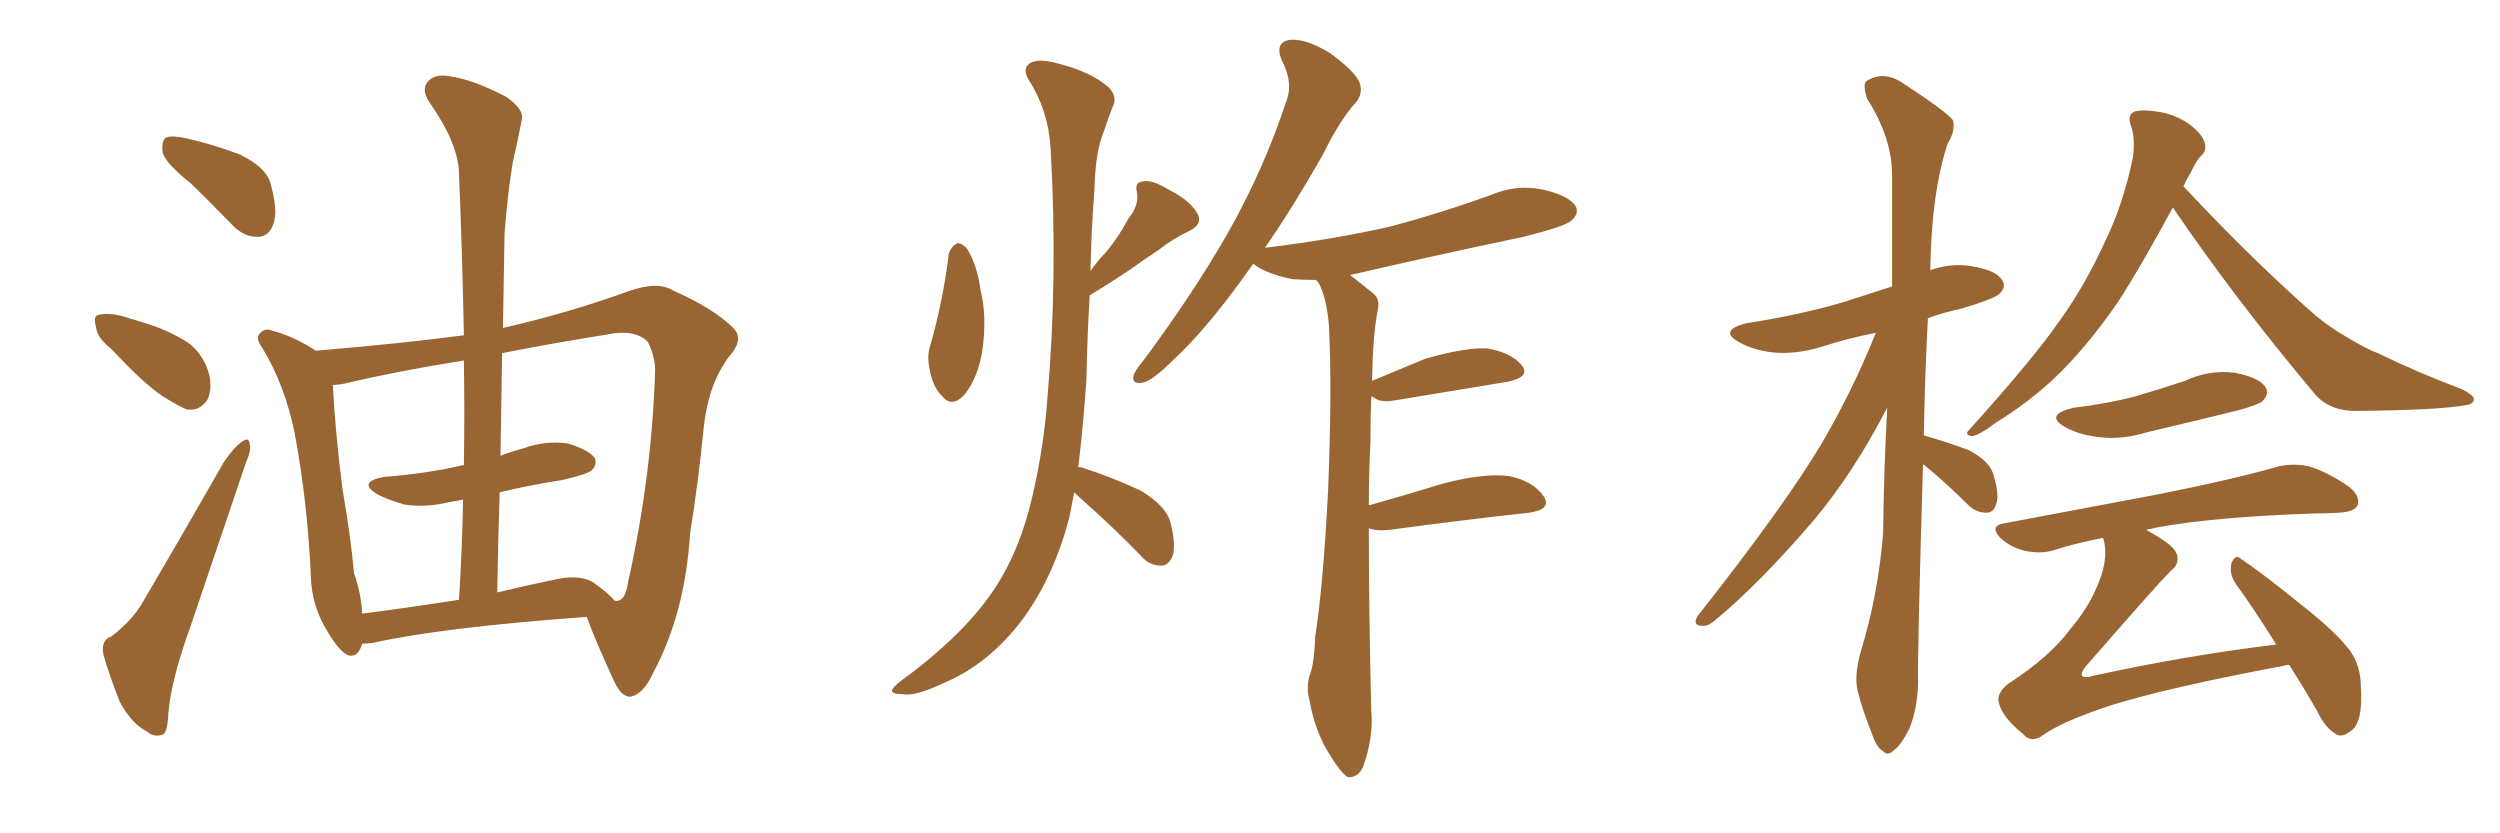 <svg xmlns="http://www.w3.org/2000/svg" xmlns:xlink="http://www.w3.org/1999/xlink" width="450" height="150"><path fill="#996633" padding="10" d="M34.28 32.96L34.28 32.96Q29.88 29.44 29.30 27.54L29.30 27.54Q29.00 25.34 29.88 24.76L29.88 24.76Q30.91 24.32 33.54 24.90L33.54 24.90Q38.67 26.07 43.21 27.83L43.21 27.83Q47.75 30.03 48.63 32.81L48.63 32.81Q50.10 37.94 49.22 40.28L49.22 40.28Q48.49 42.48 46.58 42.63L46.58 42.63Q43.95 42.77 41.75 40.43L41.75 40.43Q37.94 36.47 34.28 32.96ZM20.07 62.84L20.07 62.84Q17.43 60.79 17.29 58.89L17.29 58.89Q16.70 56.84 17.72 56.69L17.72 56.69Q19.19 56.25 21.83 56.84L21.83 56.84Q23.73 57.42 25.63 58.01L25.63 58.01Q30.18 59.33 33.84 61.67L33.84 61.67Q36.62 63.72 37.65 67.38L37.65 67.38Q38.23 70.02 37.35 71.92L37.35 71.92Q35.89 74.12 33.54 73.68L33.54 73.68Q31.64 72.80 29.30 71.34L29.30 71.34Q25.78 68.99 20.07 62.84ZM20.07 114.55L20.07 114.55Q24.02 111.47 25.78 108.25L25.78 108.25Q32.67 96.53 40.28 83.20L40.28 83.20Q42.04 80.57 43.51 79.54L43.51 79.54Q44.82 78.52 44.97 79.98L44.97 79.98Q45.26 81.01 44.24 83.35L44.24 83.35Q39.55 97.27 34.28 112.79L34.28 112.79Q30.91 122.02 30.32 128.17L30.32 128.17Q30.18 132.13 29.15 132.28L29.15 132.28Q27.54 132.71 26.51 131.69L26.51 131.69Q23.73 130.37 21.53 126.27L21.53 126.27Q19.63 121.44 18.60 117.77L18.60 117.77Q18.16 115.14 20.07 114.55ZM90.53 59.03L90.53 59.03Q102.10 56.40 113.09 52.44L113.09 52.44Q118.36 50.54 121.14 52.29L121.14 52.29Q128.47 55.52 131.98 59.03L131.98 59.03Q134.03 61.08 131.25 64.16L131.25 64.16Q127.59 68.99 126.71 76.61L126.71 76.61Q125.68 87.01 124.22 95.95L124.22 95.95Q123.34 110.30 117.63 121.00L117.63 121.00Q115.87 124.95 113.53 125.39L113.53 125.39Q111.91 125.54 110.60 122.75L110.60 122.75Q107.08 115.14 105.62 111.04L105.62 111.04Q79.54 112.94 67.09 115.72L67.09 115.72Q66.06 115.87 65.19 115.87L65.19 115.87Q64.45 118.51 62.55 117.92L62.55 117.92Q60.94 117.04 59.03 113.82L59.03 113.82Q56.10 109.13 55.96 103.86L55.96 103.86Q55.37 90.38 53.03 77.93L53.03 77.93Q51.27 69.29 47.17 62.55L47.17 62.55Q45.85 60.79 46.88 59.91L46.88 59.91Q47.75 59.03 48.78 59.47L48.78 59.47Q52.88 60.50 56.84 63.13L56.84 63.13Q72.36 61.82 83.50 60.35L83.50 60.35Q83.20 45.12 82.62 31.35L82.62 31.35Q82.62 26.07 77.34 18.46L77.34 18.46Q75.73 16.11 77.05 14.65L77.05 14.65Q78.37 13.18 81.15 13.77L81.15 13.77Q85.25 14.36 91.11 17.43L91.11 17.43Q94.48 19.78 93.90 21.68L93.90 21.68Q93.31 24.76 92.29 29.30L92.29 29.30Q91.41 34.42 90.82 42.04L90.82 42.04Q90.67 50.54 90.53 59.03ZM89.94 88.62L89.94 88.62Q89.65 97.41 89.50 106.64L89.50 106.64Q94.34 105.47 99.32 104.44L99.32 104.44Q104.00 103.27 106.64 104.74L106.64 104.74Q109.57 106.79 110.60 108.11L110.60 108.11Q111.18 108.25 111.33 108.11L111.33 108.11Q112.65 107.81 113.09 104.59L113.09 104.59Q117.33 85.69 117.92 66.65L117.92 66.65Q117.92 64.16 116.60 61.52L116.60 61.52Q114.26 59.18 109.28 60.21L109.28 60.21Q99.17 61.82 90.38 63.57L90.38 63.57Q90.23 72.66 90.09 82.03L90.09 82.03Q91.99 81.30 94.19 80.71L94.19 80.71Q98.14 79.25 102.25 79.83L102.25 79.83Q106.05 81.01 107.08 82.47L107.08 82.47Q107.52 83.64 106.49 84.67L106.49 84.67Q105.62 85.40 101.07 86.43L101.07 86.43Q95.36 87.30 89.94 88.62ZM83.50 83.79L83.50 83.79L83.50 83.79Q83.64 74.12 83.50 64.89L83.50 64.89Q71.48 66.80 62.26 68.99L62.26 68.99Q60.94 69.29 59.91 69.29L59.91 69.29Q60.35 77.93 61.67 88.18L61.67 88.18Q63.13 96.53 63.72 103.13L63.72 103.13Q65.04 106.93 65.19 110.45L65.19 110.45Q73.24 109.42 82.62 107.96L82.62 107.96Q83.20 98.44 83.35 89.94L83.35 89.94Q81.88 90.23 80.86 90.38L80.86 90.38Q76.76 91.41 72.80 90.82L72.80 90.82Q69.73 89.94 67.82 88.92L67.82 88.92Q64.31 86.72 69.14 85.84L69.14 85.84Q76.76 85.25 83.06 83.79L83.06 83.79Q83.35 83.64 83.50 83.79ZM246.39 95.07L246.39 95.07Q246.39 110.60 246.83 127.88L246.83 127.88Q247.27 132.71 245.36 137.99L245.36 137.99Q244.48 140.04 242.58 139.89L242.58 139.89Q241.41 139.16 239.50 136.08L239.50 136.08Q236.72 131.84 235.69 125.98L235.69 125.98Q235.11 123.93 235.69 121.73L235.69 121.73Q236.57 119.53 236.72 114.70L236.72 114.70Q238.18 105.47 239.06 88.18L239.06 88.18Q239.79 70.17 239.21 58.59L239.21 58.59Q238.77 53.47 237.30 50.83L237.30 50.83Q237.01 50.54 236.87 50.39L236.87 50.39Q234.52 50.39 232.62 50.24L232.62 50.24Q228.96 49.51 226.61 48.19L226.61 48.19Q225.73 47.61 225.59 47.46L225.59 47.46Q224.41 49.07 223.39 50.54L223.39 50.54Q216.65 59.77 211.23 64.75L211.23 64.75Q207.57 68.41 205.81 68.85L205.81 68.85Q203.61 69.29 204.05 67.53L204.05 67.53Q204.35 66.65 205.81 64.89L205.81 64.89Q214.75 52.88 221.04 41.89L221.04 41.89Q227.49 30.47 231.45 18.46L231.45 18.46Q232.91 14.94 230.71 10.84L230.71 10.84Q229.39 7.62 232.18 7.18L232.18 7.18Q234.96 6.88 239.36 9.52L239.36 9.52Q243.75 12.74 244.63 14.65L244.63 14.65Q245.51 16.70 244.04 18.46L244.04 18.46Q241.11 21.68 238.04 27.98L238.04 27.98Q232.62 37.50 227.64 44.68L227.64 44.68Q227.78 44.53 228.22 44.53L228.22 44.53Q240.23 43.07 250.49 40.72L250.49 40.72Q259.72 38.23 268.21 35.16L268.21 35.16Q272.90 33.11 277.73 34.13L277.73 34.13Q282.28 35.16 283.59 37.06L283.59 37.06Q284.33 38.38 282.86 39.70L282.86 39.70Q281.84 40.72 274.22 42.63L274.22 42.63Q258.11 46.00 243.02 49.51L243.02 49.51Q244.92 50.98 247.27 52.88L247.27 52.88Q248.44 53.91 248.00 55.81L248.00 55.81Q247.12 60.06 246.97 68.55L246.97 68.55Q251.22 66.80 256.49 64.60L256.49 64.60Q263.53 62.55 267.63 62.70L267.63 62.70Q272.02 63.43 273.93 65.77L273.93 65.77Q275.54 67.82 271.44 68.70L271.44 68.70Q262.65 70.17 251.07 72.07L251.07 72.07Q248.44 72.51 247.41 71.63L247.41 71.63Q246.97 71.34 246.83 71.34L246.83 71.34Q246.68 75 246.68 79.54L246.68 79.54Q246.39 85.11 246.39 90.97L246.39 90.97Q252.69 89.21 259.86 87.01L259.86 87.01Q267.19 85.11 271.58 85.69L271.58 85.69Q275.98 86.57 277.88 89.36L277.88 89.36Q279.35 91.70 275.24 92.29L275.24 92.29Q264.40 93.46 250.20 95.36L250.20 95.36Q247.71 95.65 246.39 95.07ZM170.80 45.56L170.80 45.56Q171.24 44.38 172.27 43.80L172.27 43.80Q173.00 43.65 174.02 44.68L174.02 44.68Q175.93 47.75 176.51 52.29L176.51 52.29Q177.69 56.98 176.81 63.13L176.81 63.13Q176.07 67.82 173.73 70.90L173.73 70.90Q171.39 73.54 169.63 71.34L169.63 71.34Q167.87 69.73 167.29 66.21L167.29 66.21Q166.85 64.01 167.43 62.26L167.43 62.26Q169.78 54.05 170.80 45.56ZM193.36 88.62L193.36 88.62L193.36 88.62Q192.92 90.97 192.48 93.16L192.48 93.16Q189.70 103.71 184.28 111.18L184.28 111.18Q178.13 119.53 169.63 123.05L169.63 123.05Q164.65 125.39 162.45 124.95L162.45 124.95Q160.69 124.95 160.55 124.37L160.55 124.37Q160.55 123.78 162.30 122.46L162.30 122.46Q173.73 114.11 179.15 105.76L179.15 105.76Q183.69 98.88 185.89 89.06L185.89 89.06Q187.94 80.13 188.53 71.63L188.53 71.63Q190.43 50.10 189.11 26.66L189.11 26.66Q188.67 19.78 185.16 14.36L185.16 14.36Q183.98 12.45 185.30 11.43L185.30 11.43Q186.77 10.40 190.43 11.43L190.43 11.43Q196.29 12.89 199.51 15.67L199.51 15.67Q201.27 17.43 200.24 19.34L200.24 19.34Q199.37 21.53 198.78 23.44L198.78 23.44Q197.17 27.10 197.02 33.84L197.02 33.84Q196.44 41.16 196.29 48.78L196.29 48.78Q197.61 46.88 199.07 45.41L199.07 45.41Q201.27 42.77 203.17 39.26L203.17 39.26Q205.08 36.91 204.64 34.57L204.64 34.57Q204.20 32.81 205.66 32.67L205.66 32.67Q207.28 32.23 210.35 34.13L210.35 34.13Q213.87 35.89 215.33 38.09L215.33 38.09Q216.80 40.28 214.01 41.60L214.01 41.60Q210.94 43.07 208.59 44.97L208.59 44.97Q206.10 46.58 203.47 48.49L203.47 48.49Q200.68 50.39 196.14 53.17L196.14 53.17Q195.70 60.64 195.56 68.26L195.56 68.26Q194.97 76.90 194.09 84.08L194.09 84.08Q194.82 84.08 194.97 84.23L194.97 84.23Q200.39 85.99 205.37 88.33L205.37 88.33Q210.21 91.26 210.79 94.48L210.79 94.48Q211.67 98.14 211.08 100.05L211.08 100.05Q210.35 101.81 209.03 101.81L209.03 101.81Q206.84 101.81 205.37 100.05L205.37 100.05Q200.24 94.78 195.26 90.38L195.26 90.38Q193.95 89.21 193.36 88.62ZM346.14 83.64L346.14 83.64Q345.12 117.77 345.26 123.05L345.26 123.05Q345.12 127.59 343.65 131.25L343.65 131.25Q342.04 134.33 341.02 134.91L341.02 134.91Q339.84 136.23 338.96 135.21L338.96 135.21Q337.79 134.62 336.91 131.98L336.91 131.98Q335.45 128.32 334.57 125.10L334.57 125.10Q333.54 122.02 335.01 117.04L335.01 117.04Q338.09 106.93 338.96 95.95L338.96 95.95Q339.11 84.08 339.70 73.39L339.70 73.39Q333.54 85.25 326.51 93.60L326.51 93.60Q316.99 104.74 308.94 111.47L308.94 111.47Q307.47 112.79 306.45 112.65L306.45 112.65Q304.54 112.65 305.57 110.89L305.57 110.89Q321.39 90.82 327.98 79.69L327.98 79.69Q333.54 70.17 337.65 59.91L337.65 59.91Q332.37 60.94 327.98 62.40L327.98 62.40Q323.14 63.87 319.04 63.43L319.04 63.43Q315.53 62.99 313.18 61.67L313.18 61.67Q309.08 59.47 314.50 58.15L314.50 58.15Q324.02 56.69 331.93 54.35L331.93 54.35Q336.04 53.03 340.58 51.56L340.58 51.56Q340.58 41.02 340.58 31.64L340.58 31.64Q340.58 24.76 336.04 17.72L336.04 17.72Q335.30 15.23 335.89 14.65L335.89 14.65Q338.96 12.60 342.48 14.94L342.48 14.94Q350.54 20.21 351.56 21.68L351.56 21.68Q352.00 23.58 350.54 25.93L350.54 25.93Q347.61 35.01 347.46 48.63L347.46 48.63Q351.12 47.31 354.79 47.90L354.79 47.90Q359.33 48.63 360.35 50.39L360.35 50.39Q361.23 51.56 359.91 52.88L359.91 52.88Q359.03 53.76 353.17 55.52L353.17 55.52Q349.80 56.25 347.02 57.28L347.02 57.28Q346.44 68.70 346.29 78.37L346.29 78.37Q350.39 79.54 354.35 81.01L354.35 81.01Q358.30 83.06 358.89 85.69L358.89 85.69Q359.91 89.21 359.33 90.67L359.33 90.67Q358.89 92.29 357.57 92.29L357.57 92.29Q355.66 92.29 354.20 90.82L354.20 90.82Q350.24 86.87 346.29 83.64L346.29 83.64Q346.29 83.64 346.14 83.64ZM373.24 73.39L373.24 73.39Q379.39 72.66 384.38 71.34L384.38 71.34Q388.92 70.02 393.31 68.55L393.31 68.55Q397.71 66.50 402.25 67.09L402.25 67.09Q406.79 67.97 407.81 69.73L407.81 69.73Q408.54 70.90 407.23 72.22L407.23 72.22Q406.64 72.80 402.98 73.83L402.98 73.83Q394.63 75.88 386.57 77.78L386.57 77.78Q381.74 79.25 377.64 78.66L377.64 78.66Q374.12 78.22 371.78 76.90L371.78 76.90Q367.82 74.71 373.24 73.39ZM409.72 116.02L409.72 116.02Q405.91 109.86 402.39 105.03L402.39 105.03Q401.22 103.27 401.66 101.37L401.66 101.37Q402.39 99.61 403.42 100.63L403.42 100.63Q407.37 103.27 414.40 108.98L414.40 108.98Q420.70 113.96 423.05 117.19L423.05 117.19Q424.95 119.97 424.95 123.49L424.95 123.49Q425.39 130.08 423.19 131.54L423.19 131.54Q421.73 132.71 420.70 132.28L420.70 132.28Q418.51 131.10 417.04 127.88L417.04 127.88Q414.40 123.34 412.06 119.68L412.06 119.68Q411.33 119.68 411.18 119.82L411.18 119.82Q390.09 123.78 379.83 127.00L379.83 127.00Q371.04 129.93 367.82 132.28L367.82 132.28Q365.63 133.89 364.16 132.13L364.16 132.13Q360.35 129.05 359.77 126.42L359.77 126.42Q359.33 124.80 361.52 123.05L361.52 123.05Q368.99 118.21 372.66 113.23L372.66 113.23Q375.59 109.72 377.05 106.49L377.05 106.49Q379.69 101.07 378.66 97.12L378.66 97.12Q378.52 96.83 378.52 96.83L378.52 96.83Q373.83 97.71 369.73 99.02L369.73 99.02Q367.38 99.76 364.60 99.17L364.60 99.17Q361.96 98.58 360.06 96.83L360.06 96.83Q358.01 94.63 360.79 94.19L360.79 94.19Q375.59 91.41 388.04 89.06L388.04 89.06Q402.10 86.28 410.16 83.94L410.16 83.94Q412.94 83.35 415.58 83.94L415.58 83.94Q418.65 84.81 422.61 87.45L422.61 87.45Q424.95 89.21 424.37 90.97L424.37 90.97Q423.78 92.14 421.00 92.29L421.00 92.29Q418.80 92.43 416.46 92.43L416.46 92.43Q398.88 93.02 388.33 94.92L388.33 94.92Q387.16 95.21 386.28 95.36L386.28 95.36Q391.11 98.00 391.70 99.46L391.70 99.46Q392.58 101.37 390.67 102.83L390.67 102.83Q388.04 105.47 375.29 120.12L375.29 120.12Q374.56 121.14 374.71 121.58L374.71 121.58Q375.15 122.17 377.05 121.58L377.05 121.58Q393.90 117.92 409.72 116.02ZM391.11 37.35L391.11 37.35L391.11 37.35Q385.25 48.19 381.15 54.49L381.15 54.49Q375.15 63.13 369.29 68.55L369.29 68.55Q364.60 72.80 359.33 76.03L359.33 76.03Q356.25 78.37 354.93 78.52L354.93 78.52Q353.47 78.22 354.49 77.34L354.49 77.34Q366.21 64.31 370.75 57.71L370.75 57.71Q375.29 51.42 378.96 43.36L378.96 43.36Q382.18 36.77 383.94 28.27L383.94 28.27Q384.38 24.76 383.50 22.41L383.50 22.41Q382.91 20.65 384.23 20.07L384.23 20.07Q385.84 19.63 389.06 20.21L389.06 20.21Q391.99 20.80 394.34 22.56L394.34 22.56Q396.39 24.17 396.83 25.63L396.83 25.63Q397.27 27.10 396.24 27.98L396.24 27.98Q395.36 28.86 394.34 31.05L394.34 31.05Q393.60 32.23 393.02 33.54L393.02 33.54Q405.91 47.31 417.04 56.98L417.04 56.98Q419.53 59.03 422.61 60.79L422.61 60.79Q426.27 62.99 428.03 63.57L428.03 63.57Q434.91 66.94 443.41 70.17L443.41 70.17Q445.46 71.34 445.31 71.92L445.31 71.92Q445.17 72.80 443.70 72.95L443.70 72.95Q439.01 73.83 423.93 73.97L423.93 73.97Q419.53 73.97 416.89 71.19L416.89 71.19Q402.25 53.76 391.11 37.35Z"/></svg>